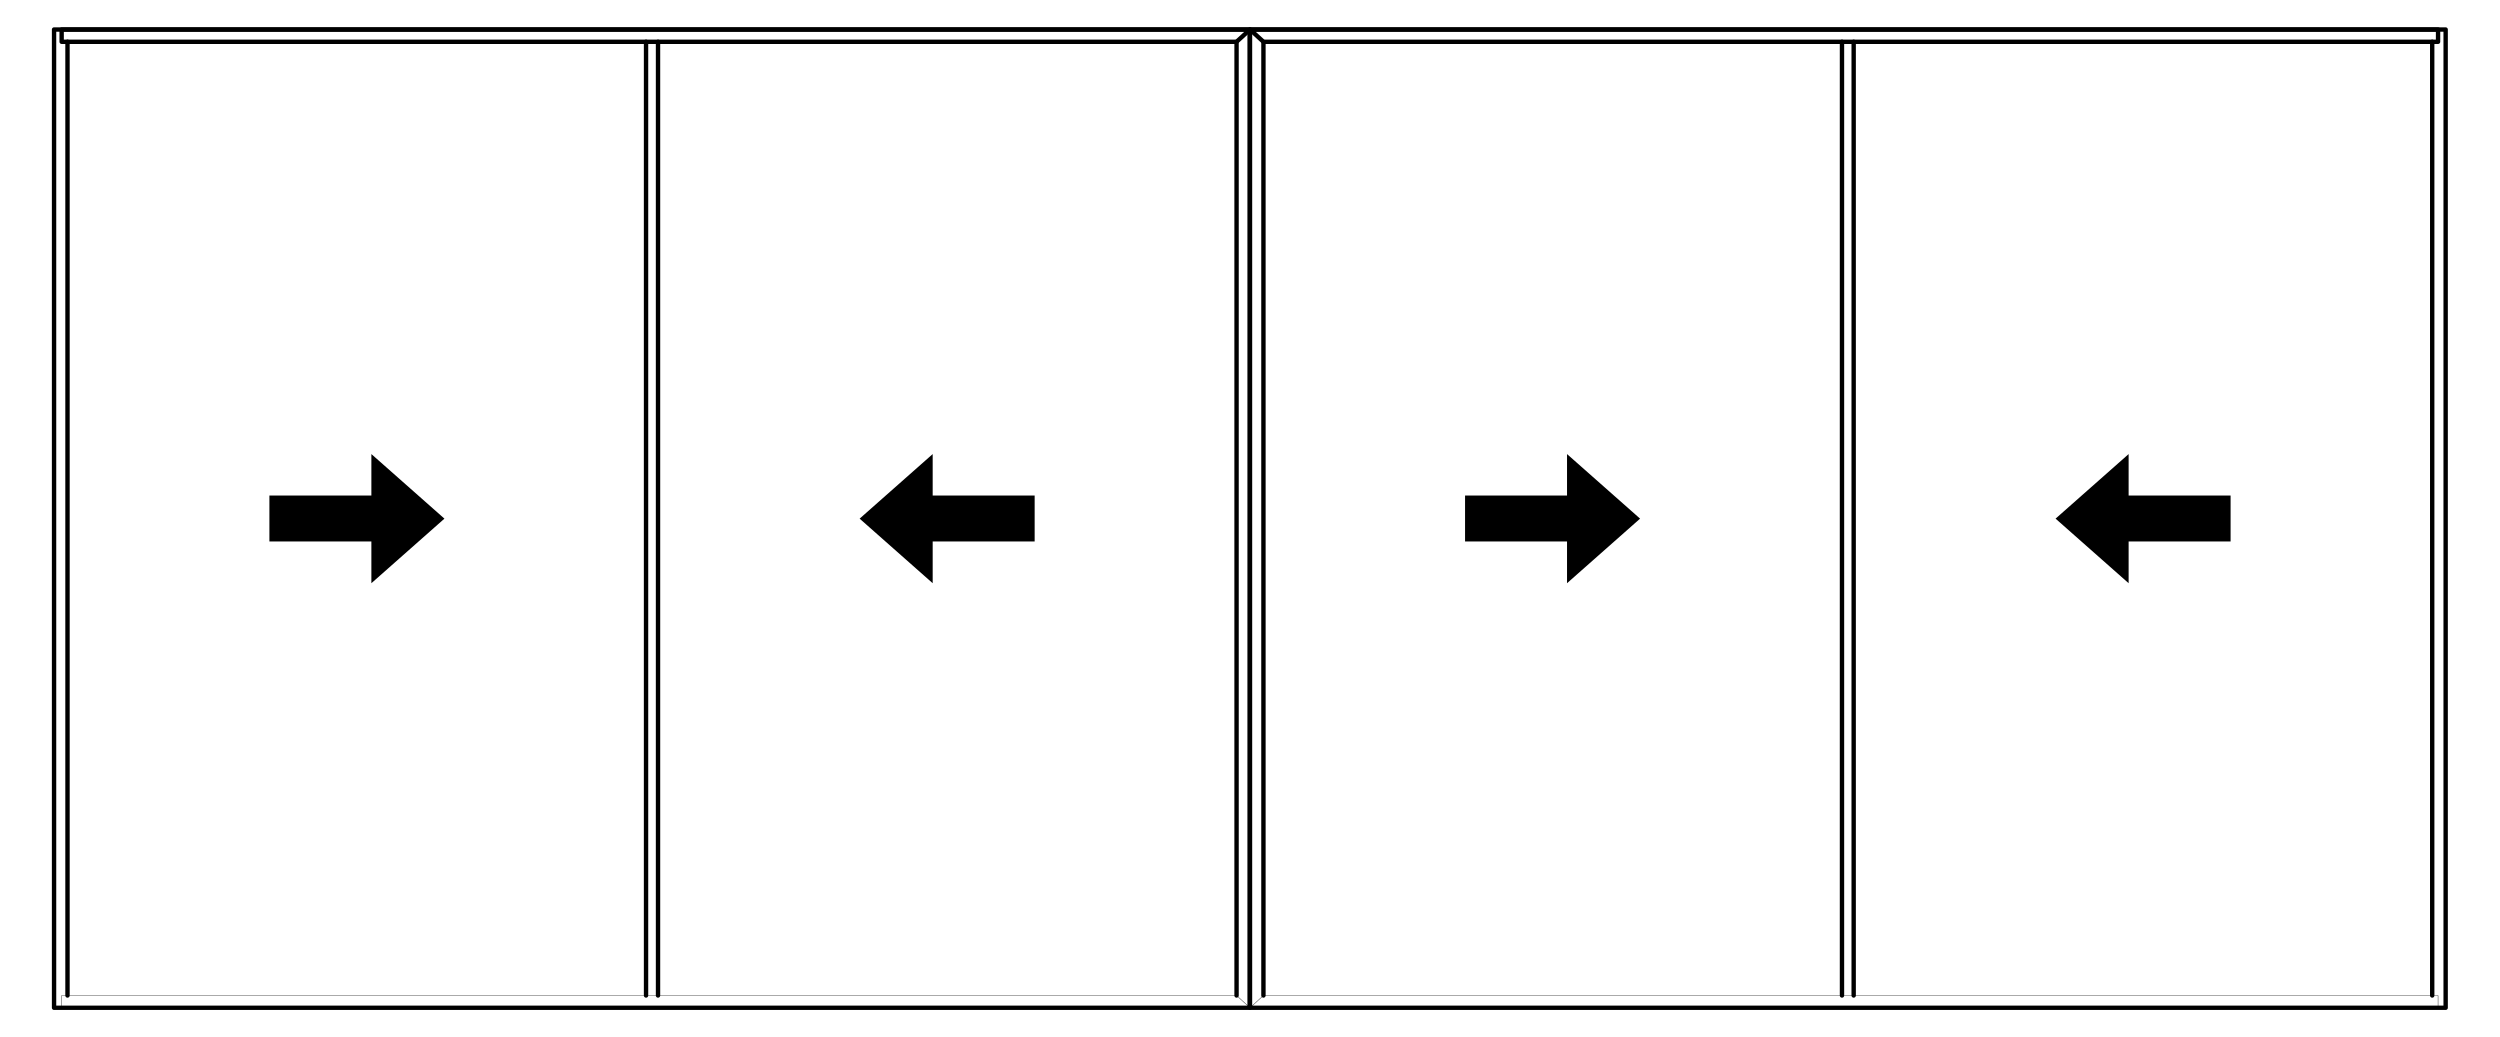 <?xml version="1.0" encoding="utf-8"?>
<!-- Generator: Adobe Illustrator 27.0.0, SVG Export Plug-In . SVG Version: 6.00 Build 0)  -->
<svg version="1.1" id="Livello_1" xmlns="http://www.w3.org/2000/svg" xmlns:xlink="http://www.w3.org/1999/xlink" x="0px" y="0px"
	 viewBox="0 0 855.6 355" style="enable-background:new 0 0 855.6 355;" xml:space="preserve">
<style type="text/css">
	.st0{fill:none;stroke:#000000;stroke-width:1.5;stroke-linecap:round;stroke-linejoin:round;stroke-miterlimit:10;}
	.st1{fill:none;stroke:#000000;stroke-width:1.55;stroke-linecap:round;stroke-linejoin:round;stroke-miterlimit:10;}
	.st2{fill:none;stroke:#000000;stroke-linecap:round;stroke-linejoin:round;stroke-miterlimit:10;}
	.st3{fill:#C2E38C;}
	.st4{fill:#76BD1D;}
	.st5{fill:none;stroke:#000000;stroke-width:1.5;stroke-linecap:round;stroke-linejoin:round;}
	.st6{fill:none;stroke:#000000;stroke-width:1.5;stroke-linecap:round;stroke-linejoin:round;stroke-dasharray:4.259,1.126;}
	.st7{fill:none;stroke:#76BD1D;stroke-width:4;stroke-miterlimit:10;}
	.st8{fill:none;stroke:#000000;stroke-width:1.5;stroke-miterlimit:10;}
	.st9{fill:none;stroke:#000000;stroke-width:1.5;stroke-linecap:round;stroke-linejoin:round;stroke-dasharray:4.607,4.607;}
	.st10{fill:none;stroke:#000000;stroke-width:1.5;stroke-linecap:round;stroke-linejoin:round;stroke-dasharray:4.04,4.04;}
	.st11{fill:none;stroke:#000000;stroke-width:1.5;stroke-linecap:round;stroke-linejoin:round;stroke-dasharray:4.13,4.13;}
	.st12{fill:none;stroke:#000000;stroke-width:1.5;stroke-linecap:round;stroke-linejoin:round;stroke-dasharray:4.552,4.552;}
	.st13{fill:none;stroke:#000000;stroke-width:0.123;stroke-miterlimit:10;}
	.st14{fill:none;stroke:#000000;stroke-width:3;stroke-linecap:round;stroke-linejoin:round;stroke-miterlimit:10;}
	.st15{fill:#B9B9B9;}
	.st16{fill-rule:evenodd;clip-rule:evenodd;fill:#B9B9B9;}
	
		.st17{clip-path:url(#SVGID_00000083784664840531542230000007376738451688737442_);fill-rule:evenodd;clip-rule:evenodd;fill:#B9B9B9;}
	
		.st18{clip-path:url(#SVGID_00000161617190524323248120000015077901474978103183_);fill-rule:evenodd;clip-rule:evenodd;fill:#B9B9B9;}
	
		.st19{clip-path:url(#SVGID_00000060743439757080545780000002038001410415021713_);fill-rule:evenodd;clip-rule:evenodd;fill:#B9B9B9;}
	
		.st20{clip-path:url(#SVGID_00000021097259020969243320000017252587914435692952_);fill-rule:evenodd;clip-rule:evenodd;fill:#B9B9B9;}
	
		.st21{clip-path:url(#SVGID_00000158742826084784563550000000390243990573724085_);fill-rule:evenodd;clip-rule:evenodd;fill:#B9B9B9;}
	
		.st22{clip-path:url(#SVGID_00000098185186651598167390000000107120470433329299_);fill-rule:evenodd;clip-rule:evenodd;fill:#B9B9B9;}
	
		.st23{clip-path:url(#SVGID_00000120551709856079664460000015349528668166882999_);fill-rule:evenodd;clip-rule:evenodd;fill:#B9B9B9;}
	
		.st24{clip-path:url(#SVGID_00000137117950290850638460000009585517890184243642_);fill-rule:evenodd;clip-rule:evenodd;fill:#B9B9B9;}
	.st25{clip-path:url(#SVGID_00000067230618301978843800000017220514112507166352_);fill-rule:evenodd;clip-rule:evenodd;}
	.st26{clip-path:url(#SVGID_00000170262361392014006080000017226847745174302341_);fill-rule:evenodd;clip-rule:evenodd;}
	.st27{fill-rule:evenodd;clip-rule:evenodd;}
	.st28{clip-path:url(#SVGID_00000130618902498032183200000017332240059908283800_);fill-rule:evenodd;clip-rule:evenodd;}
	
		.st29{clip-path:url(#SVGID_00000052102339150646173710000012839651818381883028_);fill-rule:evenodd;clip-rule:evenodd;fill:#B9B9B9;}
	
		.st30{clip-path:url(#SVGID_00000085247223503002683870000007046243804538047643_);fill-rule:evenodd;clip-rule:evenodd;fill:#B9B9B9;}
	.st31{clip-path:url(#SVGID_00000013188419074603765470000010036218236042701721_);fill-rule:evenodd;clip-rule:evenodd;}
	.st32{clip-path:url(#SVGID_00000000190268760760482370000011671800261104539324_);fill-rule:evenodd;clip-rule:evenodd;}
	
		.st33{clip-path:url(#SVGID_00000054227857144850650860000016510757831876356282_);fill-rule:evenodd;clip-rule:evenodd;fill:#B9B9B9;}
	
		.st34{clip-path:url(#SVGID_00000073694051449395833730000002507857217151247273_);fill-rule:evenodd;clip-rule:evenodd;fill:#B9B9B9;}
	
		.st35{clip-path:url(#SVGID_00000064352077505344782310000006268538756427406239_);fill-rule:evenodd;clip-rule:evenodd;fill:#B9B9B9;}
	
		.st36{clip-path:url(#SVGID_00000131347689769006292530000010154329765013605760_);fill-rule:evenodd;clip-rule:evenodd;fill:#B9B9B9;}
	
		.st37{clip-path:url(#SVGID_00000029736421148474129530000001876795307535315596_);fill-rule:evenodd;clip-rule:evenodd;fill:#B9B9B9;}
	
		.st38{clip-path:url(#SVGID_00000001645310395368884910000004861025126020711089_);fill-rule:evenodd;clip-rule:evenodd;fill:#B9B9B9;}
	
		.st39{clip-path:url(#SVGID_00000059274882155962779160000003089560164201446550_);fill-rule:evenodd;clip-rule:evenodd;fill:#B9B9B9;}
	.st40{clip-path:url(#SVGID_00000149355546376383720350000002637100916267672719_);fill-rule:evenodd;clip-rule:evenodd;}
	.st41{clip-path:url(#SVGID_00000020377287744547687340000010720305002892463772_);fill-rule:evenodd;clip-rule:evenodd;}
	.st42{clip-path:url(#SVGID_00000183249430091067461900000013385201009197639552_);fill-rule:evenodd;clip-rule:evenodd;}
	.st43{clip-path:url(#SVGID_00000000184255429683014200000006133938526616221323_);fill-rule:evenodd;clip-rule:evenodd;}
	.st44{clip-path:url(#SVGID_00000087385044394227226390000013997416383171321743_);fill-rule:evenodd;clip-rule:evenodd;}
	.st45{clip-path:url(#SVGID_00000150819725909450370480000018297506689946495659_);fill-rule:evenodd;clip-rule:evenodd;}
	.st46{clip-path:url(#SVGID_00000018198427525739350530000006475670678542628510_);fill-rule:evenodd;clip-rule:evenodd;}
	
		.st47{clip-path:url(#SVGID_00000044148038116588853730000015358901903414765747_);fill-rule:evenodd;clip-rule:evenodd;fill:#B9B9B9;}
	
		.st48{clip-path:url(#SVGID_00000159456966468860707540000011536838812212620712_);fill-rule:evenodd;clip-rule:evenodd;fill:#B9B9B9;}
	
		.st49{clip-path:url(#SVGID_00000067222293309182997270000011588283185783631529_);fill-rule:evenodd;clip-rule:evenodd;fill:#B9B9B9;}
	
		.st50{clip-path:url(#SVGID_00000016777173229179260590000014251809936466058920_);fill-rule:evenodd;clip-rule:evenodd;fill:#B9B9B9;}
	
		.st51{clip-path:url(#SVGID_00000015330744923263082530000018148364048960054682_);fill-rule:evenodd;clip-rule:evenodd;fill:#B9B9B9;}
	.st52{clip-path:url(#SVGID_00000083807781693794039390000010477915305749784999_);fill-rule:evenodd;clip-rule:evenodd;}
	.st53{clip-path:url(#SVGID_00000006708034359847663810000012103157230804307617_);fill-rule:evenodd;clip-rule:evenodd;}
	.st54{clip-path:url(#SVGID_00000095327973757212524760000015707734443632940421_);fill-rule:evenodd;clip-rule:evenodd;}
	.st55{clip-path:url(#SVGID_00000116214950348335146250000010410813915763362439_);fill-rule:evenodd;clip-rule:evenodd;}
	
		.st56{clip-path:url(#SVGID_00000103266986658605602190000018022623425027524527_);fill-rule:evenodd;clip-rule:evenodd;fill:#B9B9B9;}
	
		.st57{clip-path:url(#SVGID_00000084505452572114541100000015136240323839121853_);fill-rule:evenodd;clip-rule:evenodd;fill:#B9B9B9;}
	
		.st58{clip-path:url(#SVGID_00000003797361006934620910000016183661996593956016_);fill-rule:evenodd;clip-rule:evenodd;fill:#B9B9B9;}
	
		.st59{clip-path:url(#SVGID_00000052102846343569319170000016874764885146829965_);fill-rule:evenodd;clip-rule:evenodd;fill:#B9B9B9;}
	
		.st60{clip-path:url(#SVGID_00000017494068044338434550000000817340308507770802_);fill-rule:evenodd;clip-rule:evenodd;fill:#B9B9B9;}
	
		.st61{clip-path:url(#SVGID_00000000199369751592797680000015670742457798021038_);fill-rule:evenodd;clip-rule:evenodd;fill:#B9B9B9;}
	
		.st62{clip-path:url(#SVGID_00000036973616224149047630000008280597022803907248_);fill-rule:evenodd;clip-rule:evenodd;fill:#B9B9B9;}
	
		.st63{clip-path:url(#SVGID_00000043433032314716384390000000107041221879106477_);fill-rule:evenodd;clip-rule:evenodd;fill:#B9B9B9;}
	.st64{clip-path:url(#SVGID_00000057126614673198046820000018309314170671276426_);fill-rule:evenodd;clip-rule:evenodd;}
	.st65{clip-path:url(#SVGID_00000029008577480540098490000003942275660996854915_);fill-rule:evenodd;clip-rule:evenodd;}
	.st66{clip-path:url(#SVGID_00000155111575165216216330000014960232933486697606_);fill-rule:evenodd;clip-rule:evenodd;}
	.st67{clip-path:url(#SVGID_00000093890567490296926640000009305382933747502232_);fill-rule:evenodd;clip-rule:evenodd;}
	.st68{clip-path:url(#SVGID_00000071555950264306038500000004995420979143516067_);fill-rule:evenodd;clip-rule:evenodd;}
	
		.st69{clip-path:url(#SVGID_00000072258417217638377750000011070605814614692540_);fill-rule:evenodd;clip-rule:evenodd;fill:#B9B9B9;}
	
		.st70{clip-path:url(#SVGID_00000127019433987867899270000011609667184948059050_);fill-rule:evenodd;clip-rule:evenodd;fill:#B9B9B9;}
	.st71{clip-path:url(#SVGID_00000013880462319844483770000012262702673358374019_);fill-rule:evenodd;clip-rule:evenodd;}
	.st72{clip-path:url(#SVGID_00000152964432416565621220000014718701307561509802_);fill-rule:evenodd;clip-rule:evenodd;}
	.st73{clip-path:url(#SVGID_00000065757912500223942690000012463035244671321266_);fill-rule:evenodd;clip-rule:evenodd;}
	.st74{clip-path:url(#SVGID_00000053521514206239509670000013561131740049827460_);fill-rule:evenodd;clip-rule:evenodd;}
	.st75{clip-path:url(#SVGID_00000083811149871861857190000011314288283300675461_);fill-rule:evenodd;clip-rule:evenodd;}
	
		.st76{clip-path:url(#SVGID_00000051382245289706166050000011526618007134897073_);fill-rule:evenodd;clip-rule:evenodd;fill:#B9B9B9;}
	
		.st77{clip-path:url(#SVGID_00000078036628371026971210000003866835777585116323_);fill-rule:evenodd;clip-rule:evenodd;fill:#B9B9B9;}
	
		.st78{clip-path:url(#SVGID_00000107557073591477789900000009058777942625790102_);fill-rule:evenodd;clip-rule:evenodd;fill:#B9B9B9;}
	
		.st79{clip-path:url(#SVGID_00000021090388574766233700000017419182200391364022_);fill-rule:evenodd;clip-rule:evenodd;fill:#B9B9B9;}
	
		.st80{clip-path:url(#SVGID_00000178190999257770509840000008276569287071948435_);fill-rule:evenodd;clip-rule:evenodd;fill:#B9B9B9;}
	.st81{clip-path:url(#SVGID_00000150812708295905619030000003108374962632352187_);fill-rule:evenodd;clip-rule:evenodd;}
	.st82{clip-path:url(#SVGID_00000052790476546758687570000012656568317522743219_);fill-rule:evenodd;clip-rule:evenodd;}
	.st83{clip-path:url(#SVGID_00000130636671682649766380000000266969620924801187_);fill-rule:evenodd;clip-rule:evenodd;}
	.st84{clip-path:url(#SVGID_00000115472482173465510430000009253058957566354367_);fill-rule:evenodd;clip-rule:evenodd;}
	
		.st85{clip-path:url(#SVGID_00000086688082317591775830000013389355338644586140_);fill-rule:evenodd;clip-rule:evenodd;fill:#B9B9B9;}
	
		.st86{clip-path:url(#SVGID_00000075879231047473564290000013228072185044000403_);fill-rule:evenodd;clip-rule:evenodd;fill:#B9B9B9;}
	.st87{clip-path:url(#SVGID_00000065776797893283664270000002831418164453387393_);fill-rule:evenodd;clip-rule:evenodd;}
	.st88{clip-path:url(#SVGID_00000011709711791026274490000013130792455394297513_);fill-rule:evenodd;clip-rule:evenodd;}
	.st89{clip-path:url(#SVGID_00000014610385753675111980000008491003719481702558_);fill-rule:evenodd;clip-rule:evenodd;}
	.st90{clip-path:url(#SVGID_00000066495083176139797180000002082474573173040035_);fill-rule:evenodd;clip-rule:evenodd;}
	.st91{clip-path:url(#SVGID_00000080173419459972570760000017396086444633826728_);fill-rule:evenodd;clip-rule:evenodd;}
	
		.st92{clip-path:url(#SVGID_00000157269906596157708140000015067983722548468105_);fill-rule:evenodd;clip-rule:evenodd;fill:#B9B9B9;}
	
		.st93{clip-path:url(#SVGID_00000003103509297689465200000017730633954746976956_);fill-rule:evenodd;clip-rule:evenodd;fill:#B9B9B9;}
	
		.st94{clip-path:url(#SVGID_00000150807546186928904700000015702190330675235994_);fill-rule:evenodd;clip-rule:evenodd;fill:#B9B9B9;}
	
		.st95{clip-path:url(#SVGID_00000056417520940925284680000011776376611001646013_);fill-rule:evenodd;clip-rule:evenodd;fill:#B9B9B9;}
	
		.st96{clip-path:url(#SVGID_00000094613256015196675490000007993918054556140728_);fill-rule:evenodd;clip-rule:evenodd;fill:#B9B9B9;}
	
		.st97{clip-path:url(#SVGID_00000019672796976344540710000010307835839831423928_);fill-rule:evenodd;clip-rule:evenodd;fill:#B9B9B9;}
	
		.st98{clip-path:url(#SVGID_00000113311921762383490780000006699307395433254021_);fill-rule:evenodd;clip-rule:evenodd;fill:#B9B9B9;}
	
		.st99{clip-path:url(#SVGID_00000000915068796196111090000004015294162903560325_);fill-rule:evenodd;clip-rule:evenodd;fill:#B9B9B9;}
	.st100{clip-path:url(#SVGID_00000157294154175388897650000016246091013023332507_);}
	.st101{clip-path:url(#SVGID_00000055695790490711918890000010681480264227415733_);}
	.st102{clip-path:url(#SVGID_00000049932790719167098970000001825758293235474355_);}
	.st103{clip-path:url(#SVGID_00000034773467494953223570000008933510937010588319_);}
	.st104{clip-path:url(#SVGID_00000160160294150037212590000007750974884927499650_);}
	.st105{clip-path:url(#SVGID_00000178883289643124982890000007306380091532265350_);}
	.st106{clip-path:url(#SVGID_00000127014500004851471530000000482637972524456591_);}
	.st107{clip-path:url(#SVGID_00000183967403138954654910000000244483527242223551_);}
	.st108{clip-path:url(#SVGID_00000040540020678940868720000014121260330739371955_);}
	.st109{clip-path:url(#SVGID_00000147912923854329380770000000014901410197469882_);}
	.st110{clip-path:url(#SVGID_00000057139947540833019090000012176411173822551450_);}
	.st111{clip-path:url(#SVGID_00000062878089683388346660000007179324713294705322_);}
	.st112{clip-path:url(#SVGID_00000155138564904982391380000016647335003120805049_);}
	.st113{clip-path:url(#SVGID_00000000933326214077808470000014273556835816692881_);}
	.st114{clip-path:url(#SVGID_00000104677406775244545480000005870568663140300221_);}
	.st115{clip-path:url(#SVGID_00000031911284195685136850000012592545979261767845_);}
	.st116{clip-path:url(#SVGID_00000086652620338571141040000013752711870244045498_);}
	.st117{clip-path:url(#SVGID_00000059268104451753214680000002265407787702061732_);}
	.st118{clip-path:url(#SVGID_00000085212629369320584960000009094539665029027200_);}
	.st119{clip-path:url(#SVGID_00000019644030267846082950000005914774983518809989_);}
	.st120{clip-path:url(#SVGID_00000131343776377304443450000010225370210860633762_);}
	.st121{clip-path:url(#SVGID_00000042015366790714297960000011965857351861025411_);}
	.st122{clip-path:url(#SVGID_00000056421646165020775080000001355733071770280349_);}
	.st123{clip-path:url(#SVGID_00000181065264138284326470000003910972491038550413_);}
	.st124{clip-path:url(#SVGID_00000073688450504179873780000012831465085008741536_);}
	.st125{clip-path:url(#SVGID_00000136383599256663325000000014328758398280493205_);}
	.st126{clip-path:url(#SVGID_00000057845471699365367200000012622539291649730691_);}
	.st127{clip-path:url(#SVGID_00000038393368140009003300000015212902837358327202_);}
	.st128{clip-path:url(#SVGID_00000032608252507537314650000013740544478360549816_);}
	.st129{clip-path:url(#SVGID_00000176732465810896554460000008537539557121606537_);}
	.st130{clip-path:url(#SVGID_00000154419652819461715690000015651606626240938424_);}
	.st131{clip-path:url(#SVGID_00000173154971771681824240000010257137214466865047_);}
	.st132{clip-path:url(#SVGID_00000183948149900070428030000013253497976541925289_);}
	.st133{clip-path:url(#SVGID_00000029011678720643699610000000197489964890215552_);}
	.st134{clip-path:url(#SVGID_00000094592366999804400380000004005199544584150916_);}
	.st135{clip-path:url(#SVGID_00000066486869796802501410000012124292826430941316_);}
	.st136{clip-path:url(#SVGID_00000057855873520029642330000012316487082730395536_);}
	.st137{clip-path:url(#SVGID_00000141442260375496226530000008354591441196827558_);}
	.st138{clip-path:url(#SVGID_00000112628764382105639390000014331174155404742819_);}
	.st139{clip-path:url(#SVGID_00000057834156281364343350000001948698533275305113_);}
	.st140{clip-path:url(#SVGID_00000016797814244835035000000011857245090502229932_);}
	.st141{clip-path:url(#SVGID_00000066494976416825498370000008616527367642145958_);}
	.st142{clip-path:url(#SVGID_00000065757234371182976310000005260026960525624977_);}
	.st143{clip-path:url(#SVGID_00000162336046924259543260000010329322847964145833_);}
	.st144{clip-path:url(#SVGID_00000181085787989139478110000015744453809803785125_);}
	.st145{clip-path:url(#SVGID_00000044867308682521225190000016594012806987111089_);}
	.st146{clip-path:url(#SVGID_00000165226828168867783040000005791177757436313023_);}
	.st147{clip-path:url(#SVGID_00000050662263369494097850000010892954423446225573_);}
	.st148{clip-path:url(#SVGID_00000004514208226536261680000008272150132664053422_);}
	.st149{clip-path:url(#SVGID_00000099660568692087019760000006548744409402371464_);}
	.st150{clip-path:url(#SVGID_00000067210269992032029060000013196882287978774412_);}
	.st151{clip-path:url(#SVGID_00000068640740051828538560000008602170560778890670_);}
	.st152{clip-path:url(#SVGID_00000096044557712593511180000000308655585837515965_);}
	.st153{clip-path:url(#SVGID_00000176034115533941759280000012863266835565276304_);}
	.st154{clip-path:url(#SVGID_00000040547125430457808370000006493931022381614248_);}
	.st155{clip-path:url(#SVGID_00000106866306360752136630000015634965204724615050_);}
	.st156{clip-path:url(#SVGID_00000183957166719389543900000000235967972184510620_);}
	.st157{clip-path:url(#SVGID_00000106115214251562497740000009110818660177046406_);}
	.st158{clip-path:url(#SVGID_00000073709342557714157510000000074546269358819474_);}
	.st159{clip-path:url(#SVGID_00000047037748507091314090000007153227037564519355_);}
	.st160{clip-path:url(#SVGID_00000053509933719343685410000017370504379180821152_);}
	.st161{clip-path:url(#SVGID_00000168829117195505234080000001315568435897548692_);}
	.st162{clip-path:url(#SVGID_00000142175297468168449680000012479574443886481046_);}
	.st163{clip-path:url(#SVGID_00000153675639230901022020000003563353659121596831_);}
	.st164{clip-path:url(#SVGID_00000036219075778895854510000009919595581237715369_);}
	.st165{clip-path:url(#SVGID_00000100355546649389025050000001914083675495087025_);}
	.st166{clip-path:url(#SVGID_00000113322838517780784230000002244897959630444699_);}
	.st167{clip-path:url(#SVGID_00000008839201181414769150000011857755450792028052_);}
	.st168{clip-path:url(#SVGID_00000073000714914495365180000014316055433546365058_);}
	.st169{clip-path:url(#SVGID_00000072985817115419728890000016581939023201335482_);}
	.st170{clip-path:url(#SVGID_00000134241726101732554700000014140472556597886368_);}
	.st171{clip-path:url(#SVGID_00000047049539945061350330000012882554797518151359_);}
	.st172{clip-path:url(#SVGID_00000139269473800695205270000004233418430165833088_);}
	.st173{clip-path:url(#SVGID_00000029756145583420325500000010374966530693711285_);}
	.st174{clip-path:url(#SVGID_00000022529961485378121130000013919568580038616498_);}
	.st175{clip-path:url(#SVGID_00000075844606386952479810000010347164685463387307_);}
	.st176{clip-path:url(#SVGID_00000000205941421735736180000003811465754191135631_);}
	.st177{clip-path:url(#SVGID_00000111192322318174795120000010135218990557015948_);}
	.st178{clip-path:url(#SVGID_00000115475185400462450070000009787325394338891447_);}
	.st179{clip-path:url(#SVGID_00000021092013166797341120000011125225202916481703_);}
	.st180{clip-path:url(#SVGID_00000156559932158875743840000011494234843241271200_);}
	.st181{clip-path:url(#SVGID_00000180327961863507411650000013147677281241311389_);}
	.st182{clip-path:url(#SVGID_00000027568378290320663090000011293017730765181833_);}
	.st183{clip-path:url(#SVGID_00000121270080656676790980000014676045955766669230_);}
	.st184{clip-path:url(#SVGID_00000006674477577692322100000012705752831981573013_);}
	.st185{clip-path:url(#SVGID_00000050624510116579062310000010339087583191094951_);}
	.st186{clip-path:url(#SVGID_00000148644093676051448580000008613930639408196484_);}
	.st187{clip-path:url(#SVGID_00000107549431467575969780000017087762692693326246_);}
	.st188{clip-path:url(#SVGID_00000158029353960833009570000002587372458027776139_);}
	.st189{clip-path:url(#SVGID_00000043449448860800534670000010864422290084465318_);}
	.st190{clip-path:url(#SVGID_00000030478964562511752080000016053340053408857252_);}
	.st191{clip-path:url(#SVGID_00000070807840591829074410000001707341500266329018_);}
	.st192{clip-path:url(#SVGID_00000057131082821531960050000018153496796019338900_);}
	.st193{clip-path:url(#SVGID_00000031900280721775941950000000465285276806461829_);}
	.st194{clip-path:url(#SVGID_00000003792012427825882390000003812915313828892833_);}
	.st195{clip-path:url(#SVGID_00000044142623685932959850000005382753597227351469_);}
	.st196{clip-path:url(#SVGID_00000153663013738257247560000015878740933880183212_);}
	.st197{clip-path:url(#SVGID_00000166652757069175171310000015470226038784536197_);}
	.st198{clip-path:url(#SVGID_00000111906876075249148690000005780901273388043910_);}
	.st199{clip-path:url(#SVGID_00000107583107243393625790000000685801687036450729_);}
	.st200{clip-path:url(#SVGID_00000121962260343774366010000010882187551600215171_);}
	
		.st201{clip-path:url(#SVGID_00000072975422811222012150000007246233591339090359_);fill-rule:evenodd;clip-rule:evenodd;fill:#B9B9B9;}
	
		.st202{clip-path:url(#SVGID_00000080199328181831625930000003896664070762718873_);fill-rule:evenodd;clip-rule:evenodd;fill:#B9B9B9;}
	.st203{fill:none;stroke:#B9B9B9;stroke-width:3;stroke-linecap:round;stroke-linejoin:round;stroke-miterlimit:10;}
	
		.st204{clip-path:url(#SVGID_00000147201103488105878910000000200168098135714688_);fill-rule:evenodd;clip-rule:evenodd;fill:#B9B9B9;}
	
		.st205{clip-path:url(#SVGID_00000053531445778059669170000001673206255869664672_);fill-rule:evenodd;clip-rule:evenodd;fill:#B9B9B9;}
	
		.st206{clip-path:url(#SVGID_00000143606211429865232930000014063069821514464142_);fill-rule:evenodd;clip-rule:evenodd;fill:#B9B9B9;}
	
		.st207{clip-path:url(#SVGID_00000142860977536732434260000010897056129686767541_);fill-rule:evenodd;clip-rule:evenodd;fill:#B9B9B9;}
	
		.st208{clip-path:url(#SVGID_00000163794522339163700770000006399773443165926034_);fill-rule:evenodd;clip-rule:evenodd;fill:#B9B9B9;}
	
		.st209{clip-path:url(#SVGID_00000083071294292994629350000018336139457261206941_);fill-rule:evenodd;clip-rule:evenodd;fill:#B9B9B9;}
	
		.st210{clip-path:url(#SVGID_00000160873203783552836750000017236033083534346136_);fill-rule:evenodd;clip-rule:evenodd;fill:#B9B9B9;}
	
		.st211{clip-path:url(#SVGID_00000116927516310927976530000016961011833683677591_);fill-rule:evenodd;clip-rule:evenodd;fill:#B9B9B9;}
	.st212{clip-path:url(#SVGID_00000002371679606352010740000003464231994343224469_);fill-rule:evenodd;clip-rule:evenodd;}
	.st213{clip-path:url(#SVGID_00000117641702200158633790000016042878238118396348_);fill-rule:evenodd;clip-rule:evenodd;}
	.st214{fill:none;stroke:#000000;stroke-width:0.128;stroke-linecap:round;stroke-linejoin:round;stroke-miterlimit:10;}
</style>
<g>
	<line class="st0" x1="832.4" y1="14.3" x2="832.4" y2="340.7"/>
	<line class="st0" x1="432.4" y1="14.3" x2="432.4" y2="340.7"/>
	<line class="st0" x1="630.4" y1="14.3" x2="630.4" y2="340.7"/>
	<line class="st0" x1="634.4" y1="14.3" x2="634.4" y2="340.7"/>
	<polygon class="st214" points="834.4,344.9 427.8,344.9 432.4,340.7 834.4,340.7 	"/>
	<polygon class="st0" points="834.4,14.3 432.4,14.3 427.8,10.1 834.4,10.1 	"/>
	<rect x="427.8" y="10.1" class="st0" width="409.2" height="334.8"/>
	<line class="st0" x1="23.1" y1="14.3" x2="23.1" y2="340.7"/>
	<line class="st0" x1="423.2" y1="14.3" x2="423.2" y2="340.7"/>
	<line class="st0" x1="225.2" y1="14.3" x2="225.2" y2="340.7"/>
	<line class="st0" x1="221.1" y1="14.3" x2="221.1" y2="340.7"/>
	<polygon class="st214" points="21.1,344.9 427.8,344.9 423.2,340.7 21.1,340.7 	"/>
	<polygon class="st0" points="21.1,14.3 423.2,14.3 427.8,10.1 21.1,10.1 	"/>
	<rect x="18.5" y="10.1" class="st0" width="409.2" height="334.8"/>
	<polygon points="536.3,199.6 561.3,177.5 536.3,155.4 536.3,169.6 501.4,169.6 501.4,185.3 536.3,185.3 	"/>
	<polygon points="127.1,199.6 152.1,177.5 127.1,155.4 127.1,169.6 92.2,169.6 92.2,185.3 127.1,185.3 	"/>
	<polygon points="319.2,155.4 294.2,177.5 319.2,199.6 319.2,185.3 354.1,185.3 354.1,169.6 319.2,169.6 	"/>
	<polygon points="728.5,155.4 703.5,177.5 728.5,199.6 728.5,185.3 763.4,185.3 763.4,169.6 728.5,169.6 	"/>
</g>
</svg>
